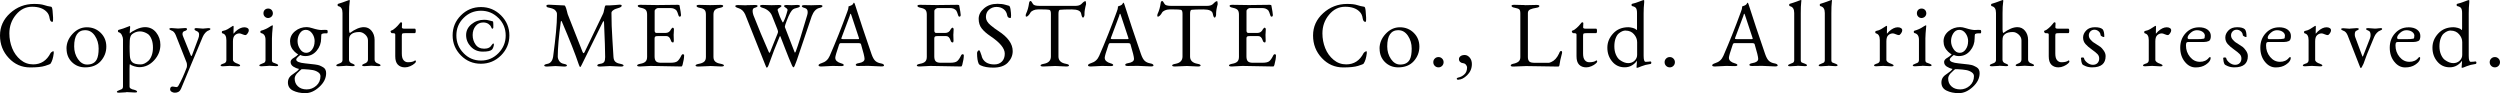 <?xml version="1.0" encoding="UTF-8"?><svg id="Layer_2" xmlns="http://www.w3.org/2000/svg" viewBox="0 0 400.44 14.93"><defs><style>.cls-1{stroke-width:0px;}</style></defs><g id="p"><path class="cls-1" d="m8.61,8.51c-.09.75-.26,1.31-.51,1.68-.04.07-.33.19-.88.36-.55.17-1.34.25-2.38.25-1.35,0-2.5-.5-3.43-1.5-.94-1-1.41-2.2-1.41-3.61s.54-2.6,1.62-3.58c1.08-.98,2.36-1.48,3.84-1.48.7,0,1.23.06,1.59.18.36.12.74.21,1.14.27.11.01.19.22.23.64.04.42.07.78.08,1.09,0,.32,0,.51-.02.59-.03.08-.07.12-.14.1-.2-.02-.33-.21-.39-.56-.06-.46-.23-.82-.52-1.09-.51-.51-1.27-.77-2.29-.77s-1.88.43-2.58,1.28c-.71.85-1.06,1.85-1.06,2.99,0,.83.15,1.62.45,2.37.3.75.75,1.37,1.34,1.86.59.49,1.27.73,2.02.73,1.24,0,2.17-.6,2.79-1.81.04-.07.11-.13.21-.19.1-.05.16-.09.17-.1,0,0,.02-.02.03-.02.07,0,.1.1.1.29Z"/><path class="cls-1" d="m10.65,7.78c0-.86.32-1.65.97-2.35s1.41-1.06,2.29-1.06,1.62.3,2.22.89.9,1.33.9,2.21-.3,1.65-.89,2.32c-.6.67-1.43,1-2.5,1-.85,0-1.56-.29-2.13-.85-.57-.57-.85-1.29-.85-2.15Zm3.03-2.95c-1.2,0-1.8.87-1.8,2.6,0,.77.2,1.45.6,2.03.4.58.89.88,1.47.88.75,0,1.26-.27,1.55-.82.2-.39.3-.97.3-1.74s-.2-1.45-.6-2.05c-.4-.59-.91-.89-1.52-.89Z"/><path class="cls-1" d="m20.24,14.78l-1.2.07c-.21,0-.32-.05-.32-.14s.14-.19.42-.28c.28-.09.44-.18.49-.28.05-.1.07-.19.07-.28v-7.6c0-.17-.06-.38-.18-.64-.12-.25-.29-.41-.51-.46-.08-.02-.12-.08-.12-.19s.03-.17.1-.19c.42-.1,1-.3,1.74-.6v-.02h.03c.06,0,.09.04.09.14l-.07.9c0,.08,0,.12.02.13.19-.19.54-.4,1.04-.64.5-.23.97-.35,1.39-.35.74,0,1.33.29,1.78.85s.68,1.23.68,1.98c0,.92-.33,1.75-1,2.48s-1.46,1.1-2.38,1.1c-.22,0-.49-.05-.81-.14-.32-.09-.55-.21-.69-.34-.04,0-.06.25-.06.77v2.8c0,.15.06.26.17.32.11.06.2.11.25.13s.14.04.25.06c.36.09.54.2.54.33,0,.09-.11.13-.33.13l-1.41-.07Zm.54-8.24l-.02.96c0,.48.01.96.04,1.43.02.48.16.83.4,1.05.24.22.69.34,1.35.34.38,0,.78-.19,1.2-.56.21-.19.39-.47.53-.83.14-.36.22-.8.22-1.3s-.07-.95-.22-1.33c-.15-.38-.33-.65-.56-.83-.43-.29-.87-.44-1.31-.44s-.86.15-1.24.44c-.23.17-.36.52-.39,1.06Z"/><path class="cls-1" d="m32.51,4.58l.89-.08c.2,0,.3.05.3.14s-.1.18-.28.24c-.19.06-.37.19-.54.38-.17.19-.31.41-.41.65l-2.04,4.86s-.09.23-.25.6-.35.83-.58,1.4c-.23.56-.44,1.05-.61,1.46-.18.42-.51.62-.98.62-.19,0-.37-.05-.52-.15-.16-.1-.24-.23-.24-.39,0-.3.14-.45.41-.45l.6.09c.12,0,.22-.06.29-.17.46-.79.91-1.78,1.36-2.97.03-.09.04-.22.04-.38s-.02-.29-.06-.41l-1.74-4.4c-.17-.41-.4-.65-.68-.73-.23-.08-.34-.17-.34-.26s.1-.14.3-.14l1.09.08,1.14-.08c.2,0,.3.06.3.17,0,.14-.15.25-.43.33-.2.06-.3.22-.3.48,0,.09.04.23.12.42l1.19,2.94c.08.19.16.19.23-.01l1-2.67c.08-.18.12-.39.12-.64s-.12-.42-.37-.52-.37-.21-.37-.32.1-.17.3-.17l1.06.08Z"/><path class="cls-1" d="m36.85,10.55l-1.21.07c-.2,0-.3-.05-.3-.14s.09-.17.27-.23c.18-.06.3-.1.36-.13s.12-.08.19-.16c.06-.08.1-.18.1-.31v-3.22c0-.63-.21-.99-.61-1.08-.08-.02-.12-.08-.12-.19s.03-.17.1-.19c.38-.08.66-.18.84-.3.34-.22.56-.36.68-.43.11-.06.16-.1.16-.1s.01,0,.04,0,.05.04.07.1c0,.27,0,.53-.02.78-.01.25-.01.38,0,.38s.04-.02.08-.08c.14-.17.23-.27.27-.3.48-.43.94-.65,1.38-.65.21,0,.38.04.52.13.14.09.2.21.2.36s-.06.31-.19.49c-.13.18-.24.27-.35.27s-.27-.04-.48-.13-.37-.14-.47-.14c-.29,0-.54.1-.74.29-.21.19-.31.52-.31.98v2.96c.01.27.28.48.81.65.23.08.34.17.34.26s-.1.14-.3.14l-1.3-.07Z"/><path class="cls-1" d="m43.06,10.55l-1.22.07c-.2,0-.3-.05-.3-.14s.14-.19.42-.28c.28-.09.44-.18.49-.28s.08-.19.08-.28v-3.25c0-.63-.24-.99-.71-1.09-.08-.02-.12-.08-.12-.19s.03-.17.1-.19c.49-.12,1-.35,1.53-.71.16-.1.25-.15.27-.15.07,0,.1.02.1.07-.09.92-.14,1.6-.14,2.02v3.48c0,.2.06.33.18.39.13.06.3.12.5.19.2.07.31.15.31.25s-.1.14-.3.14l-1.22-.07Zm-.65-7.89c-.14-.14-.21-.32-.21-.54s.07-.4.21-.54c.14-.14.32-.21.54-.21s.4.07.54.21c.14.14.21.33.22.56-.01.21-.08.38-.22.52-.14.14-.32.21-.54.23-.22-.01-.4-.08-.54-.23Z"/><path class="cls-1" d="m51.56,4.8l.48-.02c.12,0,.23,0,.31.02.09,0,.14.1.14.28s-.04.26-.14.26c-.37,0-.58,0-.63.03-.05.02-.09.04-.12.05-.03.01-.06.03-.1.04-.04.11-.06.34-.06.69,0,.75-.24,1.41-.72,1.98-.48.57-1.08.85-1.8.85-.32,0-.59-.06-.81-.18-.44.34-.66.58-.66.73,0,.32.48.53,1.44.62,1.3.12,2.06.23,2.29.33.23.1.43.2.61.31.3.19.45.5.45.93,0,.8-.36,1.53-1.09,2.2-.73.67-1.47,1-2.24,1s-1.42-.14-1.97-.41c-.55-.27-.82-.7-.82-1.3,0-.31.08-.58.23-.8s.41-.45.78-.68c.36-.23.62-.46.77-.69-.34-.07-.65-.2-.93-.38-.28-.19-.42-.43-.42-.74,0-.19.11-.38.34-.55.06-.04.15-.1.28-.18.27-.16.47-.33.6-.51-.14-.03-.33-.16-.57-.39-.49-.46-.74-1.02-.74-1.67s.27-1.19.81-1.63,1.16-.65,1.86-.65c.25,0,.54.06.89.17.63.2,1.13.3,1.51.3Zm-4.36,7.78c0,.51.17.93.52,1.25.34.32.81.49,1.4.49s1.1-.2,1.55-.6c.44-.4.66-.91.66-1.52,0-.25-.12-.46-.37-.63-.25-.17-.54-.29-.88-.35-.34-.06-.82-.11-1.43-.14h-.34c-.12.08-.37.31-.75.69-.24.28-.36.55-.36.81Zm3.2-5.96c0-.48-.14-.91-.41-1.28s-.61-.56-1.01-.56-.72.19-.96.56-.36.79-.36,1.24.13.88.4,1.28c.26.4.59.6.98.6s.71-.18.97-.55c.26-.37.38-.8.38-1.28Z"/><path class="cls-1" d="m55.39,10.55l-1.22.07c-.2,0-.3-.05-.3-.14s.09-.17.27-.23c.18-.06.3-.11.38-.15.23-.1.34-.26.34-.5V2.08c0-.64-.22-1-.67-1.09-.08-.02-.12-.08-.12-.19s.03-.17.1-.19c.25-.06.83-.26,1.74-.6l.03-.02s.05.04.1.1c0,.02-.01.09-.03.21-.07.44-.1,1.05-.1,1.83v2.61c0,.27.04.46.12.55.85-.63,1.6-.94,2.26-.94.49,0,.9.19,1.22.58.32.39.49.88.49,1.46v3.15c0,.32.2.54.61.66.23.08.34.17.34.26s-.1.14-.3.14l-1.17-.07-1.17.07c-.2,0-.3-.05-.3-.14s.11-.18.34-.26c.39-.12.59-.34.59-.66v-3.06c0-.36-.15-.67-.44-.94-.3-.27-.61-.41-.95-.41-.55,0-.97.11-1.25.33-.16.13-.27.27-.32.41s-.08.37-.08.67v3.04c.01.3.2.51.57.62.23.08.34.17.34.26s-.1.14-.3.14l-1.14-.07Z"/><path class="cls-1" d="m64.87,10.79c-.49,0-.87-.15-1.15-.44-.28-.29-.41-.74-.41-1.34v-3.48c0-.09-.04-.15-.11-.18-.08-.03-.23-.04-.46-.04-.03,0-.07-.04-.11-.11-.04-.07-.07-.13-.07-.18s.02-.08.08-.11c.23-.07.46-.21.7-.44.24-.22.44-.42.58-.61.15-.19.24-.29.27-.29.14,0,.21.05.21.15l-.03.66c0,.14.12.21.36.21h1.71c.1,0,.15.12.15.36s-.05.36-.15.36h-1.48c-.27,0-.44.02-.5.06-.07.04-.1.16-.1.36v2.83c0,.51.09.87.29,1.09.19.22.42.32.7.32.5,0,.88-.09,1.12-.28.04-.03.07-.02.1.02s.05.1.05.17-.08.17-.24.31c-.16.15-.38.28-.67.41-.29.13-.57.19-.85.19Z"/><path class="cls-1" d="m73.83,2.46c.89-.89,1.96-1.33,3.21-1.33s2.32.45,3.21,1.33c.89.89,1.34,1.96,1.34,3.21s-.45,2.32-1.34,3.21c-.9.89-1.97,1.33-3.22,1.33s-2.32-.44-3.2-1.33-1.33-1.96-1.33-3.21.44-2.32,1.33-3.21Zm6,.42c-.77-.77-1.7-1.16-2.79-1.16s-2.02.39-2.79,1.16-1.15,1.7-1.15,2.8.38,2.04,1.15,2.83c.76.79,1.69,1.19,2.79,1.19s2.03-.4,2.8-1.19c.77-.79,1.16-1.73,1.16-2.83s-.39-2.03-1.16-2.8Zm-1.05,4.32c.08-.15.17-.23.26-.23.05,0,.07.06.07.17s-.04.25-.1.44c-.07.18-.14.3-.2.36-.22.22-.71.33-1.48.33s-1.4-.26-1.91-.79c-.5-.53-.76-1.15-.76-1.85s.29-1.28.86-1.75c.57-.47,1.25-.71,2.02-.71.26,0,.47.02.62.06.16.04.31.08.46.11.15.04.25.06.31.08s.09.17.09.46,0,.46,0,.52c0,.06-.03.1-.06.15-.04.04-.07.06-.1.05-.06,0-.13-.09-.2-.28-.07-.19-.22-.35-.44-.5-.22-.14-.49-.22-.82-.22-.5,0-.91.19-1.22.58-.31.38-.47.86-.47,1.44s.16,1.08.47,1.52.77.66,1.38.66,1.01-.21,1.21-.62Z"/><path class="cls-1" d="m87.9.75l2.49.12c.13,0,.26.29.41.89.06.26.1.43.13.51l2.37,6.02c.06.15.12.23.17.23s.11-.06.17-.18l2.96-6.15c.06-.13.11-.31.15-.54.09-.52.18-.78.27-.78h.54c.24,0,.56-.02.96-.06.4-.04.64-.06.71-.06h.04c.21,0,.31.05.31.15,0,.14-.13.25-.39.34-.26.08-.45.15-.58.19s-.27.12-.43.24c-.16.12-.24.25-.24.4,0,1.35.05,2.77.15,4.25.1,1.48.16,2.41.17,2.77.02.36.11.62.29.79.18.17.45.28.8.34.35.07.53.16.53.27s-.15.17-.44.17l-1.76-.08-1.57.08c-.29,0-.44-.06-.44-.17,0-.14.16-.23.47-.27.31-.04.52-.14.63-.3.11-.16.16-.42.16-.78,0-.98-.06-2.82-.18-5.52,0-.16-.03-.24-.07-.24-.03,0-.09.08-.17.24l-3.33,6.75c-.11.24-.19.36-.25.36s-.13-.13-.22-.39c-.56-1.68-1.46-3.95-2.69-6.82-.1-.23-.17-.23-.2,0-.32,2.37-.48,4.21-.48,5.54,0,.24.08.48.24.72.16.24.41.39.74.45.33.06.49.15.49.26s-.15.17-.43.17l-1.41-.08-1.36.08c-.29,0-.44-.06-.44-.17s.17-.2.5-.26c.51-.09.82-.48.93-1.17.41-3.07.61-5.25.61-6.54v-.35c-.01-.14-.07-.27-.17-.4s-.2-.21-.27-.26c-.07-.05-.17-.09-.27-.13-.1-.03-.19-.06-.26-.08-.07-.02-.17-.04-.29-.07-.12-.02-.19-.04-.22-.05-.14-.05-.21-.13-.21-.25s.11-.17.35-.17Z"/><path class="cls-1" d="m107.9,5.52l.03,1.02c0,.17-.05.26-.14.26-.16,0-.28-.12-.34-.35-.15-.45-.38-.67-.69-.67h-1.4c-.19,0-.32.02-.4.07-.07.05-.11.16-.11.31v2.88c0,.37.08.63.23.78.15.15.41.23.76.23h1.56c.53,0,.9-.08,1.11-.25s.43-.49.66-.97c.06-.11.14-.16.25-.14.1.01.16.07.16.16,0,.4-.08.92-.25,1.54-.04.17-.11.26-.21.26l-4.91-.09-1.72.09c-.29,0-.44-.06-.44-.17s.18-.2.54-.27c.36-.06.63-.18.8-.34.17-.17.26-.42.26-.77V2.34c0-.35-.07-.6-.22-.76-.15-.15-.4-.26-.75-.33s-.53-.17-.53-.31c0-.11.14-.17.44-.17l2.66.04,3.33-.04c.17,0,.26.04.27.13.15.81.23,1.31.23,1.49s-.07.28-.21.28c-.08,0-.14-.05-.17-.15-.15-.47-.26-.74-.33-.83-.24-.27-.57-.4-1-.4h-1.97c-.1,0-.22.05-.34.14-.13.1-.2.21-.2.34v3.18c0,.09.03.17.08.23s.12.1.19.1h1.44c.44,0,.74-.2.91-.59.02-.04.06-.09.13-.16.06-.06.11-.1.15-.1s.07.02.12.07c.04.05.07.1.07.17l-.04.82Z"/><path class="cls-1" d="m113.77,10.58l-1.92.08c-.29,0-.44-.06-.44-.17s.18-.2.55-.27c.36-.06.64-.18.83-.34.19-.17.28-.42.28-.76V2.33c0-.35-.07-.6-.22-.75s-.4-.26-.75-.32-.53-.17-.53-.31c0-.11.14-.17.44-.17l1.75.04,1.64-.04c.29,0,.44.06.44.17,0,.14-.18.24-.54.31-.36.06-.62.17-.78.33-.16.16-.24.4-.24.74v6.78c0,.34.1.59.29.76.2.17.47.28.84.34.36.07.55.16.55.27s-.15.17-.44.17l-1.76-.08Z"/><path class="cls-1" d="m119.51.83l1.4-.03c.29,0,.44.05.44.16s-.17.21-.5.3c-.2.05-.3.22-.3.5,0,.19.04.4.12.65.77,1.97,1.59,3.94,2.46,5.9.09.19.17.19.23.01l1.17-2.9c.06-.15.09-.26.09-.34s-.04-.23-.12-.44l-.85-2.13c-.12-.3-.31-.56-.58-.78-.27-.22-.56-.38-.87-.46-.31-.09-.46-.19-.46-.31s.14-.17.43-.17l1.41.04,1.16-.03c.29,0,.43.05.43.16,0,.08-.1.18-.31.29-.21.11-.31.23-.31.35,0,.02.05.2.17.53.11.34.24.67.4.99.16.33.25.49.28.49s.11-.14.24-.44c.13-.29.25-.61.35-.97s.16-.55.16-.59c0-.13-.09-.25-.28-.36-.19-.11-.28-.2-.28-.29,0-.11.14-.16.43-.16l.78.03.89-.04c.29,0,.44.06.44.17,0,.13-.16.23-.47.3-.32.07-.53.15-.65.24-.12.09-.27.28-.44.57-.17.29-.35.7-.55,1.23-.2.53-.3.84-.3.93s0,.15.02.17l1.54,3.97c.04.1.09.07.17-.09.38-1.01.99-2.94,1.83-5.81.06-.18.09-.36.09-.54,0-.35-.16-.57-.47-.65s-.47-.18-.47-.29.15-.17.44-.17l1.08.02,1.35-.04c.29,0,.44.06.44.17,0,.13-.17.23-.49.3-.53.12-.94.56-1.23,1.32l-2.42,7.14c-.25.7-.41,1.05-.48,1.05-.09,0-.18-.1-.26-.29-.31-.7-.67-1.58-1.08-2.65-.41-1.07-.67-1.73-.77-1.98-.04-.1-.08-.1-.14,0-.01.02-.02.05-.03.09-.56,1.31-1.13,2.79-1.71,4.42-.11.31-.22.47-.33.47-.03,0-.1-.14-.21-.42l-3.24-8.13c-.24-.52-.6-.85-1.08-.99-.33-.1-.5-.21-.5-.32s.14-.17.44-.17l1.33.04Z"/><path class="cls-1" d="m133.35,10.56l-1.8.09c-.29,0-.44-.06-.44-.19s.17-.24.5-.35c.6-.18,1.03-.56,1.29-1.16.96-2.2,1.9-4.55,2.81-7.05.13-.33.19-.56.19-.68s0-.19.02-.19c.36-.12.57-.22.63-.29.06-.08.1-.13.12-.17.04-.09.07-.14.1-.14.05,0,.1.07.15.21.74,2.33,1.63,5,2.67,8.01.19.55.4.92.63,1.12.23.2.52.32.86.38s.52.17.52.34c0,.1-.15.15-.44.15l-2.08-.09-1.57.02c-.29,0-.44-.06-.44-.18,0-.14.17-.23.49-.28.61-.1.92-.33.92-.68,0-.3-.19-1.08-.57-2.35-.03-.11-.16-.17-.4-.17h-2.86c-.11,0-.2.09-.26.27-.4,1.16-.6,1.85-.6,2.07s.08.4.25.55.39.26.68.34c.29.08.43.17.43.28s-.15.17-.43.17l-1.36-.03Zm2.79-8.11l-1.35,3.6c-.02.06-.03.1-.03.12,0,.07.1.1.31.1h2.32c.14,0,.21-.02.21-.07,0-.02-.01-.07-.03-.15l-1.19-3.59c-.06-.18-.1-.27-.13-.27s-.07.08-.13.25Z"/><path class="cls-1" d="m152.7,5.52l.03,1.02c0,.17-.05.26-.14.26-.16,0-.28-.12-.34-.35-.15-.45-.38-.67-.69-.67h-1.4c-.19,0-.32.02-.4.07-.07.05-.11.16-.11.31v2.88c0,.37.08.63.23.78.15.15.41.23.76.23h1.56c.53,0,.9-.08,1.11-.25s.43-.49.66-.97c.06-.11.14-.16.25-.14.1.01.16.07.16.16,0,.4-.08.92-.25,1.54-.04.17-.11.26-.21.26l-4.91-.09-1.72.09c-.29,0-.44-.06-.44-.17s.18-.2.54-.27c.36-.06.63-.18.8-.34.17-.17.26-.42.26-.77V2.34c0-.35-.07-.6-.22-.76-.15-.15-.4-.26-.75-.33s-.53-.17-.53-.31c0-.11.14-.17.44-.17l2.66.04,3.33-.04c.17,0,.26.04.27.13.15.81.23,1.31.23,1.49s-.07.28-.21.28c-.08,0-.14-.05-.17-.15-.15-.47-.26-.74-.33-.83-.24-.27-.57-.4-1-.4h-1.97c-.1,0-.22.05-.34.14-.13.1-.2.21-.2.34v3.18c0,.09.03.17.08.23s.12.1.19.1h1.44c.44,0,.74-.2.91-.59.02-.04.06-.09.13-.16.06-.06.11-.1.15-.1s.07.02.12.07c.04.05.07.1.07.17l-.04.82Z"/><path class="cls-1" d="m157.24,9.03c.28.86.96,1.29,2.03,1.29.51,0,.92-.16,1.22-.47.3-.31.45-.73.45-1.26,0-.84-.76-1.77-2.28-2.79-.61-.41-1.08-.82-1.41-1.24-.33-.42-.49-.93-.49-1.55s.28-1.17.85-1.66c.57-.5,1.29-.74,2.16-.74.5,0,.92.05,1.25.15.33.1.51.15.54.15.14,0,.24.19.3.57.06.41.09.75.09,1.01s-.04.4-.1.4c-.29,0-.47-.14-.52-.42-.07-.43-.26-.77-.57-1-.31-.24-.69-.36-1.15-.36s-.85.15-1.19.44c-.34.29-.5.69-.5,1.18,0,.46.25.9.75,1.31.42.35.83.66,1.24.92,1.53.99,2.3,2.06,2.3,3.23,0,.69-.26,1.3-.78,1.84-.52.54-1.3.8-2.34.8-.83,0-1.5-.12-2.01-.36-.17-.08-.28-.17-.31-.25-.18-.38-.27-.96-.27-1.73,0-.08.03-.17.1-.28s.14-.16.23-.16.23.33.44.99Z"/><path class="cls-1" d="m173.96.54v.14c-.18.66-.25,1.15-.25,1.48v.18c0,.1-.02.21-.07.31-.04.11-.1.17-.17.17-.11,0-.21-.21-.29-.62-.08-.46-.58-.69-1.49-.69s-1.55.02-1.91.06c-.16.02-.24.23-.24.65v6.83c0,.64.4,1.03,1.19,1.17.33.06.5.15.5.26s-.15.17-.44.17l-1.76-.08-1.92.08c-.29,0-.44-.06-.44-.17s.18-.2.54-.26c.75-.14,1.12-.53,1.12-1.17V2.22c0-.4-.09-.62-.27-.65-.19-.04-.56-.06-1.11-.06h-.71c-.26,0-.51.05-.73.15-.23.1-.39.23-.47.38-.08.15-.18.3-.31.43-.12.13-.24.2-.34.2-.07,0-.1-.06-.1-.17s.02-.22.07-.32c.22-.46.38-1.02.47-1.67.03-.23.11-.35.25-.35.08,0,.2.16.38.48.11.2.46.3,1.05.3h5.72c.38,0,.67-.07.87-.21.07-.05.16-.12.26-.23s.2-.18.27-.23.15-.08.22-.08.1.11.1.34Z"/><path class="cls-1" d="m176.51,10.56l-1.8.09c-.29,0-.44-.06-.44-.19s.17-.24.5-.35c.6-.18,1.03-.56,1.29-1.16.96-2.2,1.9-4.55,2.81-7.05.13-.33.19-.56.19-.68s0-.19.02-.19c.36-.12.57-.22.63-.29.06-.08.1-.13.12-.17.04-.09.07-.14.1-.14.05,0,.1.07.15.21.74,2.33,1.63,5,2.67,8.01.19.55.4.92.63,1.12.23.2.52.32.86.38s.52.17.52.34c0,.1-.15.15-.44.15l-2.08-.09-1.57.02c-.29,0-.44-.06-.44-.18,0-.14.17-.23.49-.28.61-.1.92-.33.92-.68,0-.3-.19-1.08-.57-2.35-.03-.11-.16-.17-.4-.17h-2.86c-.11,0-.2.09-.26.27-.4,1.16-.6,1.85-.6,2.07s.08.4.25.55.39.26.68.34c.29.08.43.17.43.28s-.15.17-.43.17l-1.36-.03Zm2.79-8.11l-1.35,3.6c-.02.06-.03.1-.03.12,0,.07.1.1.31.1h2.32c.14,0,.21-.02.21-.07,0-.02-.01-.07-.03-.15l-1.19-3.59c-.06-.18-.1-.27-.13-.27s-.07.08-.13.25Z"/><path class="cls-1" d="m195.04.54v.14c-.18.66-.25,1.15-.25,1.48v.18c0,.1-.02.21-.07.31-.04.11-.1.17-.17.17-.11,0-.21-.21-.29-.62-.08-.46-.58-.69-1.49-.69s-1.55.02-1.91.06c-.16.02-.24.23-.24.65v6.83c0,.64.4,1.03,1.19,1.17.33.06.5.15.5.26s-.15.17-.44.17l-1.76-.08-1.92.08c-.29,0-.44-.06-.44-.17s.18-.2.54-.26c.75-.14,1.12-.53,1.12-1.17V2.22c0-.4-.09-.62-.27-.65-.19-.04-.56-.06-1.11-.06h-.71c-.26,0-.51.05-.73.15-.23.1-.39.23-.47.38-.08.15-.18.3-.31.43-.12.13-.24.2-.34.2-.07,0-.1-.06-.1-.17s.02-.22.07-.32c.22-.46.38-1.02.47-1.67.03-.23.11-.35.25-.35.08,0,.2.16.38.48.11.2.46.3,1.05.3h5.72c.38,0,.67-.07.87-.21.07-.05.16-.12.26-.23s.2-.18.27-.23.15-.08.22-.08.1.11.1.34Z"/><path class="cls-1" d="m202.7,5.52l.03,1.02c0,.17-.05.26-.14.26-.16,0-.28-.12-.34-.35-.15-.45-.38-.67-.69-.67h-1.4c-.19,0-.32.02-.4.07-.07.05-.11.16-.11.31v2.88c0,.37.08.63.23.78.15.15.41.23.76.23h1.56c.53,0,.9-.08,1.11-.25s.43-.49.66-.97c.06-.11.14-.16.25-.14.1.01.16.07.16.16,0,.4-.08.92-.25,1.54-.04.17-.11.26-.21.26l-4.91-.09-1.72.09c-.29,0-.44-.06-.44-.17s.18-.2.54-.27c.36-.06.63-.18.8-.34.17-.17.26-.42.26-.77V2.34c0-.35-.07-.6-.22-.76-.15-.15-.4-.26-.75-.33s-.53-.17-.53-.31c0-.11.14-.17.44-.17l2.66.04,3.33-.04c.17,0,.26.04.27.13.15.81.23,1.31.23,1.49s-.07.28-.21.28c-.08,0-.14-.05-.17-.15-.15-.47-.26-.74-.33-.83-.24-.27-.57-.4-1-.4h-1.97c-.1,0-.22.05-.34.14-.13.1-.2.21-.2.34v3.18c0,.09.03.17.08.23s.12.1.19.1h1.44c.44,0,.74-.2.91-.59.02-.04.06-.09.13-.16.06-.06.11-.1.15-.1s.07.02.12.07c.04.05.07.1.07.17l-.04.82Z"/><path class="cls-1" d="m218.93,8.51c-.09.75-.26,1.31-.51,1.68-.04.07-.33.19-.88.36-.55.17-1.34.25-2.38.25-1.35,0-2.5-.5-3.43-1.5-.94-1-1.41-2.2-1.41-3.61s.54-2.6,1.62-3.58c1.08-.98,2.36-1.48,3.84-1.48.7,0,1.23.06,1.59.18.36.12.74.21,1.14.27.11.01.19.22.23.64.04.42.07.78.08,1.09,0,.32,0,.51-.02.59-.03.08-.07.12-.14.1-.2-.02-.33-.21-.39-.56-.06-.46-.23-.82-.52-1.09-.51-.51-1.27-.77-2.29-.77s-1.88.43-2.58,1.28c-.71.85-1.06,1.85-1.06,2.99,0,.83.15,1.62.45,2.37.3.75.75,1.37,1.34,1.86.59.49,1.27.73,2.02.73,1.24,0,2.17-.6,2.79-1.81.04-.07.11-.13.21-.19.1-.05.16-.09.17-.1,0,0,.02-.02.03-.02.07,0,.1.1.1.29Z"/><path class="cls-1" d="m220.97,7.78c0-.86.32-1.65.97-2.35s1.41-1.06,2.29-1.06,1.62.3,2.22.89.9,1.33.9,2.21-.3,1.65-.89,2.32c-.6.67-1.43,1-2.5,1-.85,0-1.56-.29-2.13-.85-.57-.57-.85-1.29-.85-2.15Zm3.03-2.95c-1.2,0-1.8.87-1.8,2.6,0,.77.2,1.45.6,2.03.4.58.89.88,1.47.88.75,0,1.26-.27,1.55-.82.2-.39.3-.97.3-1.74s-.2-1.45-.6-2.05c-.4-.59-.91-.89-1.52-.89Z"/><path class="cls-1" d="m229.82,9.38c.16-.16.35-.24.59-.24s.42.08.58.24c.16.16.24.36.24.58s-.08.43-.24.59c-.16.16-.36.24-.58.24s-.43-.08-.59-.24c-.16-.16-.24-.35-.24-.59s.08-.42.24-.58Z"/><path class="cls-1" d="m233.61,12.78c-.18,0-.27-.06-.27-.17,0-.09.07-.15.21-.18.39-.08.73-.25,1.01-.52.29-.26.43-.64.43-1.12,0-.13-.06-.27-.18-.42-.12-.15-.27-.23-.46-.25-.19-.02-.34-.08-.47-.2-.12-.11-.19-.26-.19-.45s.08-.34.25-.47c.17-.13.39-.19.68-.19s.55.14.79.41c.23.27.35.62.35,1.04,0,.69-.25,1.28-.74,1.77-.5.49-.97.73-1.42.73Z"/><path class="cls-1" d="m244.24.83l1.89-.04c.29,0,.44.06.44.17,0,.14-.14.23-.43.28-.28.05-.49.09-.61.12-.12.03-.26.08-.41.14-.26.11-.39.31-.39.58v7.06c0,.33.08.56.23.71s.46.21.93.21h2.19c.06,0,.18-.04.38-.12.52-.22.93-.67,1.24-1.33.11-.3.22-.45.34-.45s.17.09.17.27c-.01.01-.01.03-.01.04v.03c-.23.86-.37,1.5-.41,1.9-.02.17-.09.26-.21.26l-5.15-.08-2.03.08c-.28,0-.42-.06-.42-.17s.11-.2.33-.26c.41-.08.71-.2.91-.36.2-.16.3-.4.3-.72V2.18c0-.35-.05-.58-.17-.68-.11-.1-.34-.18-.7-.25-.36-.06-.54-.17-.54-.31,0-.11.14-.17.44-.17l1.68.04Z"/><path class="cls-1" d="m254.08,10.79c-.49,0-.87-.15-1.15-.44-.28-.29-.41-.74-.41-1.34v-3.48c0-.09-.04-.15-.11-.18-.08-.03-.23-.04-.46-.04-.03,0-.07-.04-.11-.11-.04-.07-.07-.13-.07-.18s.02-.08.08-.11c.23-.07.46-.21.7-.44.24-.22.44-.42.58-.61.15-.19.24-.29.27-.29.14,0,.21.05.21.15l-.03.66c0,.14.12.21.36.21h1.71c.1,0,.15.12.15.36s-.05.36-.15.36h-1.48c-.27,0-.44.02-.5.06-.07.04-.1.16-.1.36v2.83c0,.51.09.87.29,1.09.19.22.42.32.7.32.5,0,.88-.09,1.12-.28.04-.03.07-.02.1.02s.05.1.05.17-.08.17-.24.31c-.16.15-.38.28-.67.41-.29.13-.57.19-.85.19Z"/><path class="cls-1" d="m262.13,10.8l.07-.99v-.09c-.18.28-.44.53-.78.74-.34.21-.74.32-1.19.32-.82,0-1.49-.31-2-.93-.52-.62-.77-1.36-.77-2.21s.31-1.61.93-2.28c.62-.67,1.43-1,2.44-1,.2,0,.43.04.7.11.26.08.43.15.49.23.06.08.11.11.14.11s.05-.12.05-.36v-2.37c0-.38-.06-.64-.17-.79s-.31-.25-.59-.31c-.08-.02-.12-.08-.12-.19s.03-.17.1-.18c.39-.09.78-.21,1.17-.37.39-.15.61-.23.67-.23s.08.02.09.07c0,.05,0,.14,0,.29-.06.57-.09,1.16-.09,1.77v6.78c0,.65.1.98.31.98.31,0,.54-.02.69-.05.15-.03.23.03.23.18s-.07.23-.21.23c-.52.07-.97.19-1.36.35s-.61.25-.69.25-.11-.02-.11-.06Zm-1.75-5.91c-.36,0-.73.16-1.11.48-.2.17-.36.43-.49.78-.13.35-.2.77-.2,1.27s.08.94.25,1.33c.17.38.37.67.62.85.47.34.92.51,1.34.51s.76-.13,1.03-.39c.27-.26.41-.57.41-.94v-2.03c0-.46-.17-.88-.51-1.27-.34-.39-.79-.58-1.33-.58Z"/><path class="cls-1" d="m266.87,9.38c.16-.16.35-.24.59-.24s.42.08.58.24c.16.16.24.36.24.58s-.08.43-.24.59c-.16.16-.36.24-.58.24s-.43-.08-.59-.24c-.16-.16-.24-.35-.24-.59s.08-.42.24-.58Z"/><path class="cls-1" d="m276.49,10.56l-1.8.09c-.29,0-.44-.06-.44-.19s.17-.24.5-.35c.6-.18,1.03-.56,1.29-1.16.96-2.2,1.9-4.55,2.81-7.05.13-.33.19-.56.19-.68s0-.19.02-.19c.36-.12.57-.22.63-.29.06-.08.1-.13.12-.17.04-.09.07-.14.1-.14.05,0,.1.07.15.21.74,2.33,1.63,5,2.67,8.01.19.55.4.92.63,1.12.23.2.52.32.86.38s.52.17.52.34c0,.1-.15.15-.44.15l-2.08-.09-1.57.02c-.29,0-.44-.06-.44-.18,0-.14.17-.23.49-.28.61-.1.92-.33.92-.68,0-.3-.19-1.08-.57-2.35-.03-.11-.16-.17-.4-.17h-2.86c-.11,0-.2.09-.26.27-.4,1.16-.6,1.85-.6,2.07s.08.4.25.55.39.26.68.34c.29.08.43.17.43.28s-.15.17-.43.17l-1.36-.03Zm2.79-8.11l-1.35,3.6c-.02.06-.03.1-.03.12,0,.07.1.1.31.1h2.32c.14,0,.21-.02.21-.07,0-.02-.01-.07-.03-.15l-1.19-3.59c-.06-.18-.1-.27-.13-.27s-.07.08-.13.25Z"/><path class="cls-1" d="m287.93,10.55l-1.22.07c-.2,0-.3-.05-.3-.14s.14-.19.42-.28c.28-.09.44-.18.49-.28s.07-.19.07-.28V2.08c0-.63-.23-.99-.69-1.09-.08-.02-.12-.08-.12-.19s.03-.17.1-.19c.25-.06.83-.26,1.74-.6h.01l.02-.02c.06,0,.09.04.09.1,0,.03-.01.12-.03.27-.05.39-.07.98-.07,1.77v7.5c0,.2.06.33.18.39.13.06.3.12.5.19.2.07.31.15.31.25s-.1.14-.3.14l-1.21-.07Z"/><path class="cls-1" d="m292.83,10.55l-1.22.07c-.2,0-.3-.05-.3-.14s.14-.19.42-.28c.28-.09.44-.18.49-.28s.07-.19.07-.28V2.08c0-.63-.23-.99-.69-1.09-.08-.02-.12-.08-.12-.19s.03-.17.1-.19c.25-.06.83-.26,1.74-.6h.01l.02-.02c.06,0,.09.04.09.1,0,.03-.01.12-.03.27-.05.39-.07.98-.07,1.77v7.5c0,.2.06.33.18.39.13.06.3.12.5.19.2.07.31.15.31.25s-.1.14-.3.14l-1.21-.07Z"/><path class="cls-1" d="m301.69,10.55l-1.21.07c-.2,0-.3-.05-.3-.14s.09-.17.27-.23c.18-.06.3-.1.36-.13s.12-.08.19-.16c.06-.08.1-.18.1-.31v-3.22c0-.63-.21-.99-.61-1.08-.08-.02-.12-.08-.12-.19s.03-.17.1-.19c.38-.08.66-.18.84-.3.34-.22.56-.36.68-.43.11-.06.16-.1.16-.1s.01,0,.04,0,.05.04.07.1c0,.27,0,.53-.02.78-.01.25-.01.38,0,.38s.04-.02.08-.08c.14-.17.23-.27.27-.3.48-.43.94-.65,1.38-.65.21,0,.38.04.52.13.14.09.2.21.2.36s-.06.31-.19.49c-.13.18-.24.27-.35.27s-.27-.04-.48-.13-.37-.14-.47-.14c-.29,0-.54.1-.74.29-.21.19-.31.52-.31.98v2.96c.01.27.28.48.81.65.23.08.34.17.34.26s-.1.14-.3.14l-1.3-.07Z"/><path class="cls-1" d="m307.9,10.55l-1.22.07c-.2,0-.3-.05-.3-.14s.14-.19.42-.28c.28-.09.44-.18.49-.28s.08-.19.08-.28v-3.25c0-.63-.24-.99-.71-1.09-.08-.02-.12-.08-.12-.19s.03-.17.1-.19c.49-.12,1-.35,1.53-.71.16-.1.25-.15.27-.15.07,0,.1.02.1.07-.09.92-.14,1.6-.14,2.02v3.48c0,.2.06.33.18.39.13.06.3.12.5.19.2.07.31.15.31.25s-.1.14-.3.14l-1.22-.07Zm-.65-7.89c-.14-.14-.21-.32-.21-.54s.07-.4.21-.54c.14-.14.32-.21.54-.21s.4.07.54.21c.14.14.21.33.22.56-.01.21-.08.38-.22.52-.14.14-.32.21-.54.23-.22-.01-.4-.08-.54-.23Z"/><path class="cls-1" d="m316.41,4.8l.48-.02c.12,0,.23,0,.31.02.09,0,.14.1.14.28s-.04.26-.14.26c-.37,0-.58,0-.63.03-.05.02-.09.04-.12.05-.03.01-.06.03-.1.04-.04.11-.06.34-.06.69,0,.75-.24,1.41-.72,1.98-.48.57-1.08.85-1.8.85-.32,0-.59-.06-.81-.18-.44.34-.66.58-.66.73,0,.32.48.53,1.44.62,1.3.12,2.06.23,2.29.33.23.1.43.2.61.31.3.19.45.5.45.93,0,.8-.36,1.53-1.09,2.2-.73.67-1.47,1-2.24,1s-1.42-.14-1.97-.41c-.55-.27-.82-.7-.82-1.3,0-.31.08-.58.23-.8s.41-.45.78-.68c.36-.23.62-.46.77-.69-.34-.07-.65-.2-.93-.38-.28-.19-.42-.43-.42-.74,0-.19.11-.38.34-.55.06-.04.15-.1.28-.18.27-.16.47-.33.6-.51-.14-.03-.33-.16-.57-.39-.49-.46-.74-1.02-.74-1.67s.27-1.19.81-1.63,1.16-.65,1.86-.65c.25,0,.54.06.89.17.63.2,1.13.3,1.51.3Zm-4.36,7.78c0,.51.17.93.52,1.25.34.32.81.49,1.4.49s1.1-.2,1.55-.6c.44-.4.66-.91.66-1.52,0-.25-.12-.46-.37-.63-.25-.17-.54-.29-.88-.35-.34-.06-.82-.11-1.43-.14h-.34c-.12.08-.37.31-.75.69-.24.28-.36.55-.36.81Zm3.2-5.96c0-.48-.14-.91-.41-1.28s-.61-.56-1.01-.56-.72.19-.96.56-.36.79-.36,1.24.13.88.4,1.28c.26.4.59.6.98.6s.71-.18.97-.55c.26-.37.38-.8.38-1.28Z"/><path class="cls-1" d="m320.24,10.55l-1.22.07c-.2,0-.3-.05-.3-.14s.09-.17.27-.23c.18-.06.3-.11.38-.15.23-.1.34-.26.34-.5V2.08c0-.64-.22-1-.67-1.09-.08-.02-.12-.08-.12-.19s.03-.17.1-.19c.25-.06.83-.26,1.74-.6l.03-.02s.05.04.1.1c0,.02-.01.09-.03.21-.07.44-.1,1.05-.1,1.83v2.61c0,.27.04.46.12.55.85-.63,1.6-.94,2.26-.94.49,0,.9.19,1.22.58.32.39.49.88.49,1.46v3.15c0,.32.2.54.61.66.23.08.34.17.34.26s-.1.14-.3.14l-1.17-.07-1.17.07c-.2,0-.3-.05-.3-.14s.11-.18.34-.26c.39-.12.59-.34.59-.66v-3.06c0-.36-.15-.67-.44-.94-.3-.27-.61-.41-.95-.41-.55,0-.97.11-1.25.33-.16.13-.27.27-.32.41s-.08.37-.08.67v3.04c.01.3.2.51.57.62.23.08.34.17.34.26s-.1.14-.3.14l-1.14-.07Z"/><path class="cls-1" d="m329.72,10.79c-.49,0-.87-.15-1.15-.44-.28-.29-.41-.74-.41-1.34v-3.48c0-.09-.04-.15-.11-.18-.08-.03-.23-.04-.46-.04-.03,0-.07-.04-.11-.11-.04-.07-.07-.13-.07-.18s.02-.08.08-.11c.23-.07.46-.21.7-.44.24-.22.44-.42.58-.61.15-.19.24-.29.27-.29.14,0,.21.05.21.15l-.03.66c0,.14.12.21.36.21h1.71c.1,0,.15.12.15.36s-.05.36-.15.36h-1.48c-.27,0-.44.02-.5.06-.07.04-.1.16-.1.36v2.83c0,.51.09.87.29,1.09.19.22.42.32.7.32.5,0,.88-.09,1.12-.28.04-.03.07-.02.1.02s.05.1.05.17-.08.17-.24.31c-.16.15-.38.28-.67.41-.29.13-.57.19-.85.19Z"/><path class="cls-1" d="m336.16,5.03c-.19-.18-.42-.27-.68-.27s-.48.09-.65.27c-.17.18-.25.39-.25.63s.08.46.25.66c.17.2.32.34.44.43.12.08.31.21.57.37.26.16.46.29.61.4.15.11.32.31.52.59.2.28.3.58.3.88,0,1.2-.72,1.8-2.16,1.8-.37,0-.72-.06-1.04-.19s-.51-.24-.55-.35c-.11-.23-.18-.53-.2-.92,0-.09.08-.13.23-.13s.24.04.25.1c.05.26.22.5.51.73s.6.35.92.35.57-.1.75-.29c.17-.19.26-.42.26-.71s-.09-.52-.27-.71-.48-.44-.91-.74c-.43-.3-.76-.59-1.02-.88-.25-.29-.38-.63-.38-1.04s.17-.79.5-1.13c.33-.35.79-.52,1.4-.52s1.01.12,1.24.34c.17.21.26.6.26,1.17,0,.04-.04.06-.1.06s-.17-.04-.3-.11c-.13-.07-.2-.14-.2-.2-.01-.22-.11-.42-.3-.6Z"/><path class="cls-1" d="m344.77,10.55l-1.21.07c-.2,0-.3-.05-.3-.14s.09-.17.27-.23c.18-.06.3-.1.36-.13s.12-.08.19-.16c.06-.08.1-.18.1-.31v-3.22c0-.63-.21-.99-.61-1.08-.08-.02-.12-.08-.12-.19s.03-.17.1-.19c.38-.08.66-.18.84-.3.34-.22.56-.36.68-.43.11-.06.16-.1.16-.1s.01,0,.04,0,.05.04.07.1c0,.27,0,.53-.02.78-.01.25-.01.38,0,.38s.04-.02.08-.08c.14-.17.23-.27.27-.3.48-.43.94-.65,1.38-.65.21,0,.38.04.52.13.14.09.2.21.2.36s-.06.31-.19.49c-.13.18-.24.27-.35.27s-.27-.04-.48-.13-.37-.14-.47-.14c-.29,0-.54.1-.74.29-.21.19-.31.52-.31.98v2.96c.01.27.28.48.81.65.23.08.34.17.34.26s-.1.14-.3.14l-1.3-.07Z"/><path class="cls-1" d="m352.18,4.37c.6,0,1.07.12,1.42.38s.52.59.52,1.02-.11.7-.32.8c-.22.1-.49.16-.83.16h-2.46c-.14,0-.24.03-.29.1s-.08.22-.08.46c0,.7.22,1.31.65,1.83.43.52.96.78,1.58.78s1.11-.22,1.45-.66c.07-.07.12-.1.17-.1.11,0,.13.13.06.39-.07.26-.32.54-.74.83-.43.29-.97.44-1.63.44s-1.24-.3-1.72-.9c-.49-.6-.74-1.36-.74-2.27s.29-1.69.86-2.31c.57-.62,1.28-.94,2.12-.94Zm.99,1.39c0-.28-.13-.5-.38-.67-.25-.17-.55-.25-.91-.25s-.69.14-1.01.43c-.31.28-.47.54-.47.77,0,.15.09.23.28.23h1.23c.47,0,.83-.02,1.09-.08.1,0,.15-.15.15-.43Z"/><path class="cls-1" d="m358.94,5.03c-.19-.18-.42-.27-.68-.27s-.48.09-.65.27c-.17.18-.25.39-.25.63s.08.46.25.66c.17.2.32.34.44.43.12.08.31.21.57.37.26.16.46.29.61.4.15.11.32.31.52.59.2.28.3.58.3.88,0,1.2-.72,1.8-2.16,1.8-.37,0-.72-.06-1.04-.19s-.51-.24-.55-.35c-.11-.23-.18-.53-.2-.92,0-.09.08-.13.23-.13s.24.04.25.1c.05.26.22.5.51.73s.6.35.92.35.57-.1.75-.29c.17-.19.26-.42.26-.71s-.09-.52-.27-.71-.48-.44-.91-.74c-.43-.3-.76-.59-1.02-.88-.25-.29-.38-.63-.38-1.04s.17-.79.5-1.13c.33-.35.79-.52,1.4-.52s1.01.12,1.24.34c.17.21.26.6.26,1.17,0,.04-.04.06-.1.06s-.17-.04-.3-.11c-.13-.07-.2-.14-.2-.2-.01-.22-.11-.42-.3-.6Z"/><path class="cls-1" d="m365.01,4.37c.6,0,1.07.12,1.42.38s.52.59.52,1.02-.11.7-.32.8c-.22.1-.49.16-.83.16h-2.46c-.14,0-.24.03-.29.1s-.08.22-.08.46c0,.7.22,1.31.65,1.83.43.52.96.78,1.58.78s1.11-.22,1.45-.66c.07-.07.12-.1.17-.1.11,0,.13.13.06.39-.07.26-.32.54-.74.83-.43.29-.97.44-1.63.44s-1.24-.3-1.72-.9c-.49-.6-.74-1.36-.74-2.27s.29-1.69.86-2.31c.57-.62,1.28-.94,2.12-.94Zm.99,1.39c0-.28-.13-.5-.38-.67-.25-.17-.55-.25-.91-.25s-.69.14-1.01.43c-.31.28-.47.54-.47.77,0,.15.09.23.28.23h1.23c.47,0,.83-.02,1.09-.08.1,0,.15-.15.15-.43Z"/><path class="cls-1" d="m370.37,10.55l-1.21.07c-.2,0-.3-.05-.3-.14s.09-.17.27-.23c.18-.06.3-.1.36-.13s.12-.08.19-.16c.06-.08.1-.18.1-.31v-3.22c0-.63-.21-.99-.61-1.08-.08-.02-.12-.08-.12-.19s.03-.17.1-.19c.38-.08.66-.18.84-.3.34-.22.56-.36.68-.43.11-.06.16-.1.16-.1s.01,0,.04,0,.05.04.07.1c0,.27,0,.53-.02.78-.01.25-.01.38,0,.38s.04-.02.08-.08c.14-.17.23-.27.27-.3.48-.43.94-.65,1.38-.65.21,0,.38.04.52.13.14.09.2.21.2.36s-.06.31-.19.49c-.13.18-.24.27-.35.27s-.27-.04-.48-.13-.37-.14-.47-.14c-.29,0-.54.1-.74.29-.21.19-.31.52-.31.98v2.96c.01.27.28.48.81.65.23.08.34.17.34.26s-.1.14-.3.14l-1.3-.07Z"/><path class="cls-1" d="m376.4,4.58l1.12-.08c.2,0,.3.05.3.14s-.11.18-.34.26c-.2.06-.3.27-.3.61,0,.16.02.3.06.41l1.11,2.98c.04.11.07.17.09.17s.05-.05.09-.15l1.08-2.77c.07-.18.1-.36.1-.54,0-.4-.12-.64-.38-.71-.23-.08-.34-.17-.34-.26s.1-.14.3-.14l1.09.08c.2,0,.38-.01.54-.04.16-.02.31-.04.44-.04s.2.05.2.14-.1.18-.29.24-.38.19-.56.38-.32.41-.42.65l-1.17,2.82-.55,1.5c-.22.45-.35.68-.41.68-.07,0-.17-.2-.3-.58l-1.83-4.68c-.17-.4-.4-.65-.69-.73-.23-.08-.34-.17-.34-.26s.1-.14.3-.14l1.09.08Z"/><path class="cls-1" d="m385.74,4.37c.6,0,1.07.12,1.42.38s.52.59.52,1.02-.11.7-.32.8c-.22.1-.49.16-.83.16h-2.46c-.14,0-.24.03-.29.1s-.08.22-.08.46c0,.7.22,1.31.65,1.83.43.52.96.78,1.58.78s1.11-.22,1.45-.66c.07-.07.12-.1.17-.1.11,0,.13.13.06.39-.07.26-.32.54-.74.83-.43.29-.97.44-1.63.44s-1.24-.3-1.72-.9c-.49-.6-.74-1.36-.74-2.27s.29-1.69.86-2.31c.57-.62,1.28-.94,2.12-.94Zm.99,1.39c0-.28-.13-.5-.38-.67-.25-.17-.55-.25-.91-.25s-.69.14-1.01.43c-.31.28-.47.54-.47.77,0,.15.09.23.28.23h1.23c.47,0,.83-.02,1.09-.08.1,0,.15-.15.15-.43Z"/><path class="cls-1" d="m394.29,10.8l.07-.99v-.09c-.18.28-.44.53-.78.74-.34.21-.74.32-1.19.32-.82,0-1.49-.31-2-.93-.52-.62-.77-1.36-.77-2.21s.31-1.61.93-2.28c.62-.67,1.43-1,2.44-1,.2,0,.43.04.7.11.26.08.43.15.49.23.06.08.11.11.14.11s.05-.12.05-.36v-2.37c0-.38-.06-.64-.17-.79s-.31-.25-.59-.31c-.08-.02-.12-.08-.12-.19s.03-.17.1-.18c.39-.09.78-.21,1.17-.37.39-.15.61-.23.67-.23s.08.02.09.07c0,.05,0,.14,0,.29-.06.57-.09,1.16-.09,1.77v6.78c0,.65.1.98.31.98.31,0,.54-.02.69-.05.15-.03.23.03.23.18s-.07.23-.21.23c-.52.07-.97.19-1.36.35s-.61.25-.69.25-.11-.02-.11-.06Zm-1.75-5.91c-.36,0-.73.16-1.11.48-.2.17-.36.43-.49.78-.13.35-.2.77-.2,1.27s.08.94.25,1.33c.17.38.37.67.62.85.47.34.92.51,1.34.51s.76-.13,1.03-.39c.27-.26.41-.57.41-.94v-2.03c0-.46-.17-.88-.51-1.27-.34-.39-.79-.58-1.33-.58Z"/><path class="cls-1" d="m399.03,9.38c.16-.16.35-.24.59-.24s.42.08.58.24c.16.16.24.36.24.58s-.08.43-.24.59c-.16.16-.36.24-.58.24s-.43-.08-.59-.24c-.16-.16-.24-.35-.24-.59s.08-.42.24-.58Z"/></g></svg>